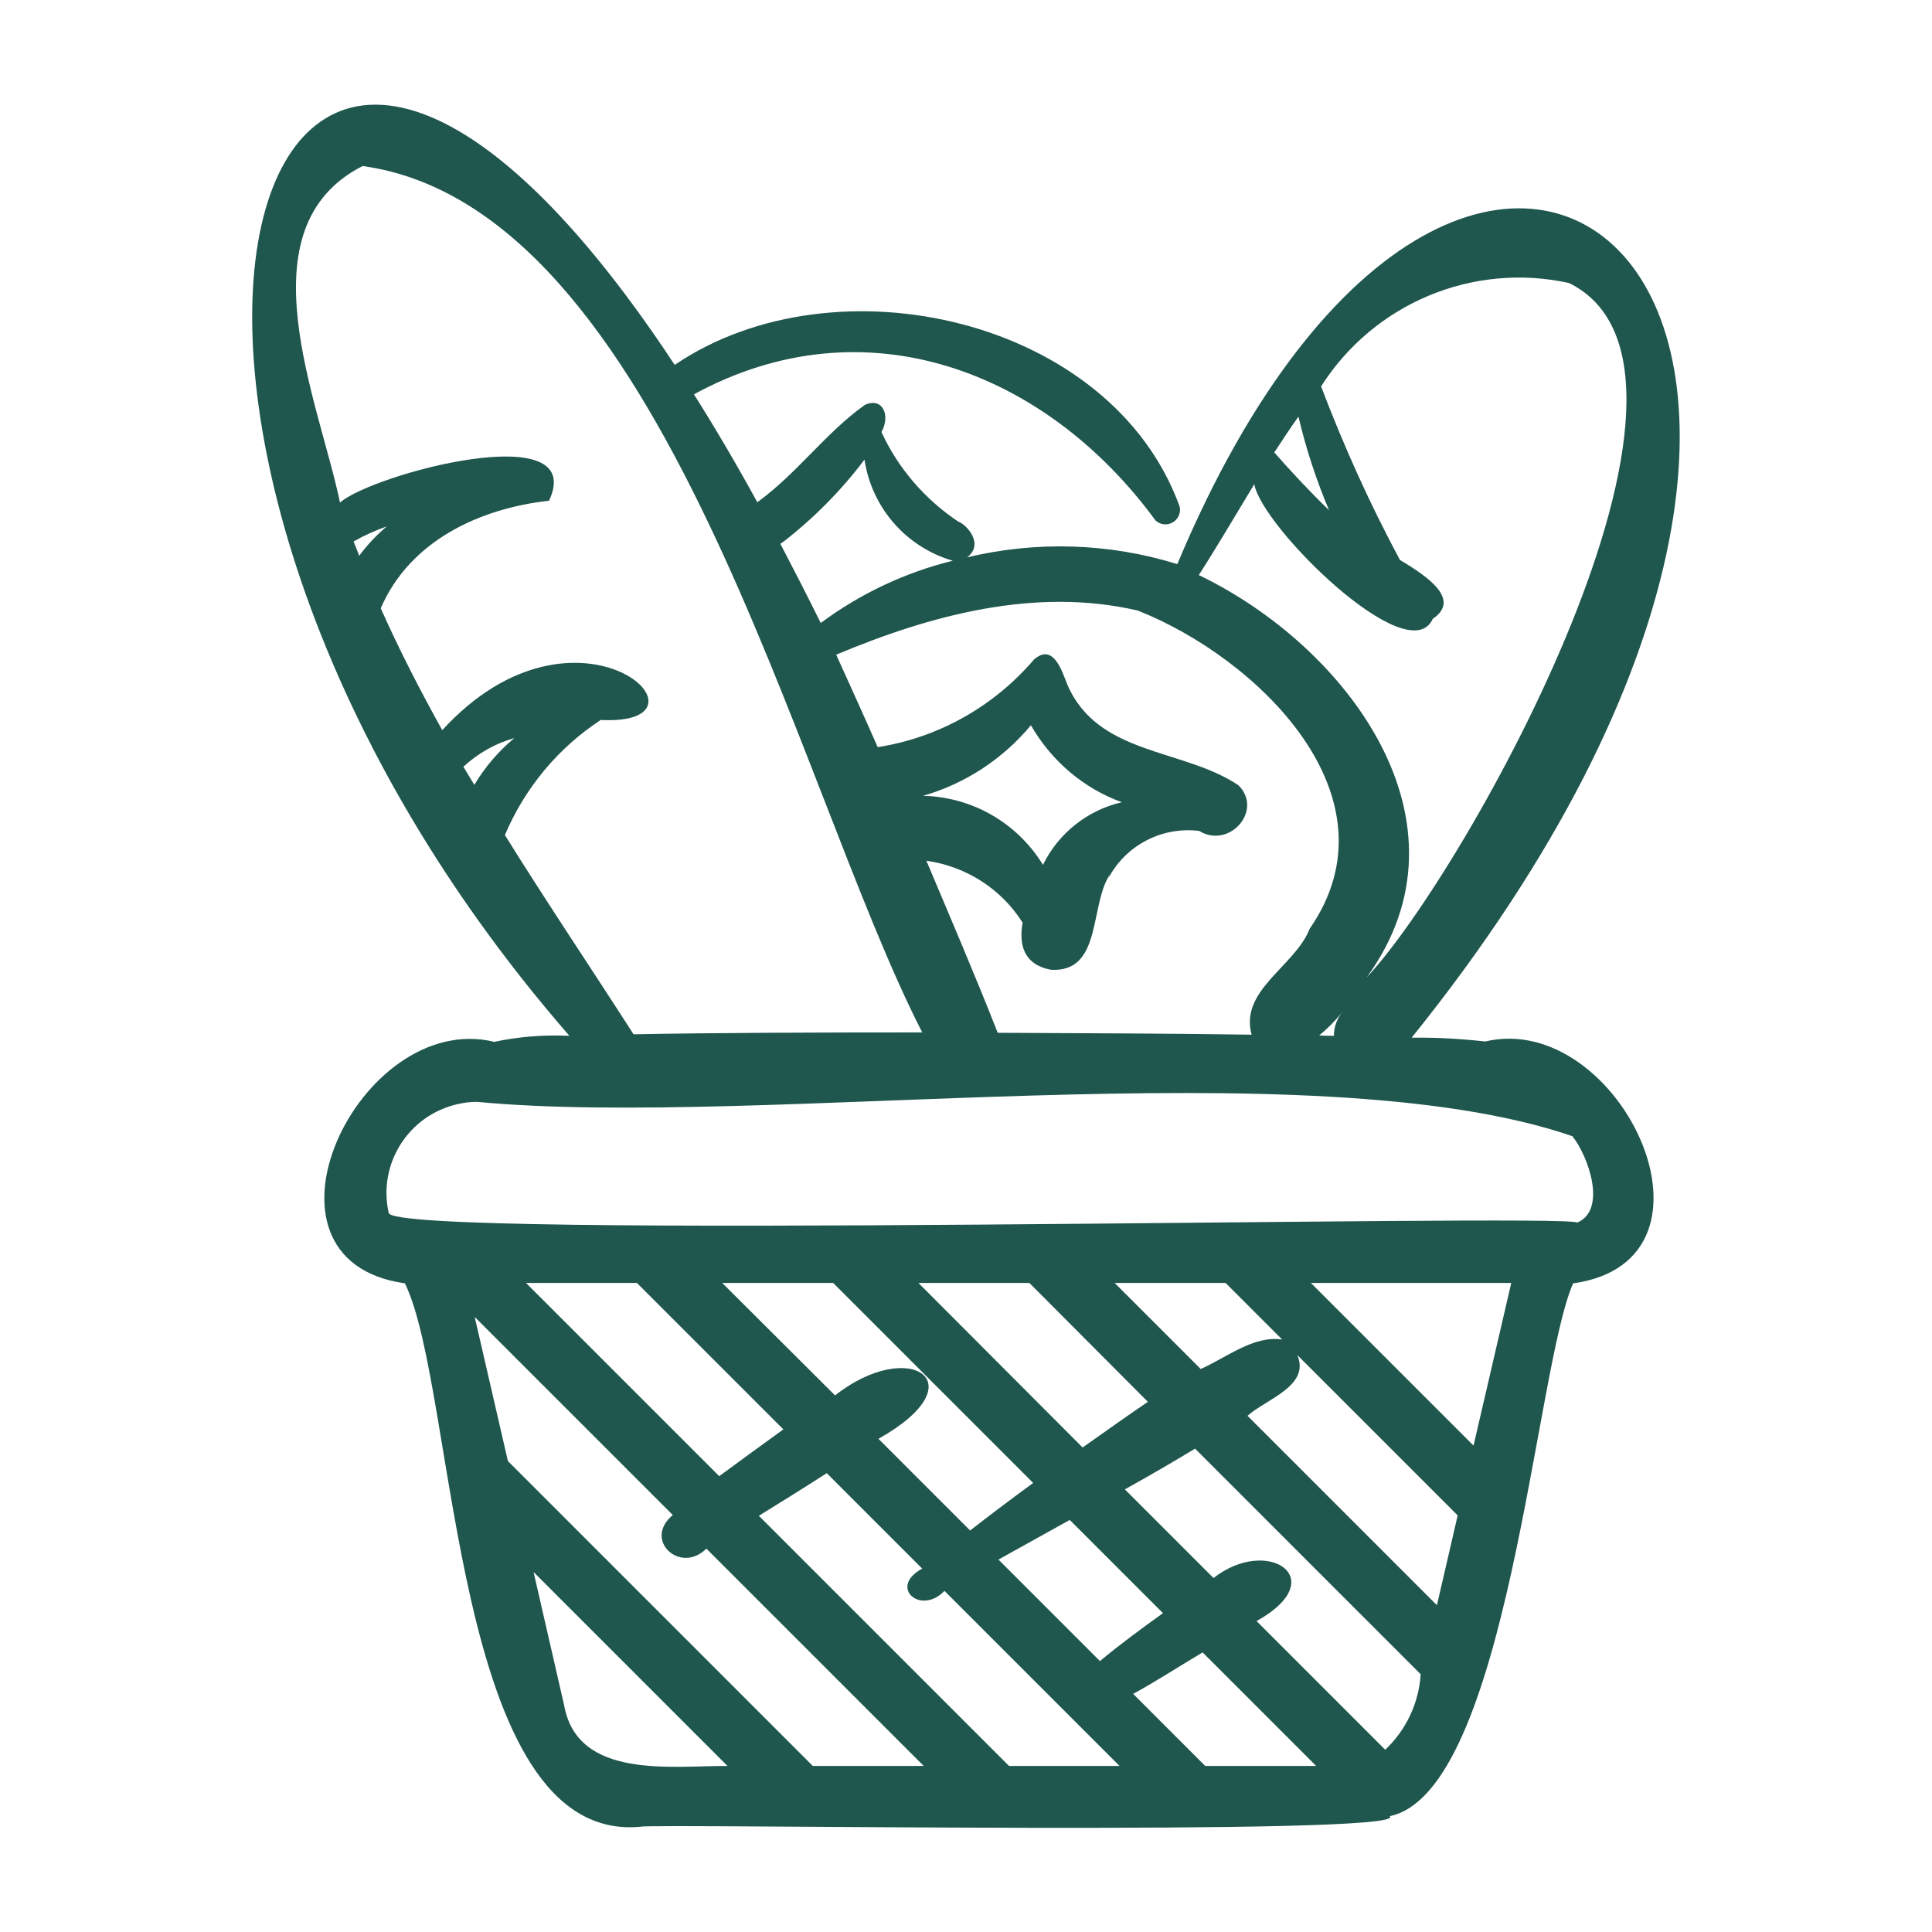 <?xml version="1.0" encoding="UTF-8"?>
<!-- Generator: Adobe Illustrator 28.0.0, SVG Export Plug-In . SVG Version: 6.00 Build 0)  -->
<svg xmlns="http://www.w3.org/2000/svg" xmlns:xlink="http://www.w3.org/1999/xlink" version="1.1" id="Calque_1" x="0px" y="0px" viewBox="0 0 512 512" style="enable-background:new 0 0 512 512;" xml:space="preserve">
<style type="text/css">
	.st0{fill:#1F564D;}
</style>
<g>
	<path class="st0" d="M296.3,228.4c-0.1,0.1-0.3,0.3-0.4,0.4C296.1,228.7,296.2,228.6,296.3,228.4z"></path>
	<path class="st0" d="M393.6,276c-6.5-0.7-13-1.1-19.5-1C530.9,80.3,390.5-37.9,312,149.5c-18-5.6-37.3-6.2-55.7-1.8   c4.6-3.5-0.1-8.7-2.4-9.5c-8.8-5.9-15.9-14.1-20.3-23.7c2.5-4.6,0.2-9.3-4.4-7.2c-10.4,7.4-18,18.2-28.5,25.8   c-5.7-10.4-11.3-19.9-16.8-28.6c45.3-24.7,93.3-6.2,122.3,33.4c1.6,1.5,4,1.4,5.5-0.2c0.9-1,1.2-2.3,0.9-3.5   c-18.1-49.9-91.2-66.4-133.8-37.5C64.3-77,10.4,113.1,150.9,274.5c-6.7-0.3-13.4,0.2-19.9,1.6c-35.8-8.7-67.6,57.8-23.7,64   c13.9,28.2,12.3,148.8,62.5,144c2.2-0.9,204.8,2.6,198.5-2.8c31.2-6.5,38.6-119,48.6-141.2C460.5,334,429.3,267.6,393.6,276   L393.6,276z M344.1,110.4c2,8.5,4.7,16.7,8.1,24.8c-4.8-4.6-10.2-10.4-14.5-15.3C339.8,116.7,341.9,113.5,344.1,110.4z    M332.4,128.3c1.9,11.3,40.9,49.8,47.3,35.7c7.2-4.9-0.4-10.7-8.7-15.6c-8-14.9-14.9-30.2-20.9-46c14-22,40.2-33,65.7-27.4   c47,23.1-27.4,156.2-53.6,184c29.9-41.1-5.2-87.7-44.5-106.6C322.7,144.6,327.5,136.4,332.4,128.3L332.4,128.3z M301.5,161.8   c31.5,12.4,69.9,49.2,45.6,84.3c-3.9,10-18.7,16.3-15.4,28.1c-20.4-0.3-43.8-0.4-67.3-0.5c-6-15.3-12.5-30.4-18.9-45.6   c10.5,1.5,19.8,7.4,25.5,16.4c-1,5.8,0.2,11.1,7.5,12.5c13.6,0.8,10.2-17,15.6-25.2l-0.4,1c4.6-8.8,14.2-13.8,24.1-12.6   c7.9,4.9,17.1-5.4,10.4-12.1c-14.8-9.9-37.3-7.8-45.4-26.8c-1.5-3.9-3.8-10.9-8.8-6.5c-10.6,12.4-25.3,20.7-41.4,23.2   c-3.6-8.2-7.3-16.3-11-24.5C246.6,163,274.4,155.5,301.5,161.8L301.5,161.8z M355.7,268.2c-1.4,1.8-2.2,4-2.2,6.3   c-1.3,0-2.6,0-3.9-0.1C351.8,272.6,353.9,270.5,355.7,268.2L355.7,268.2z M244.6,210.9c11.2-3.2,21.2-9.8,28.6-18.7   c5.4,9.4,13.9,16.7,24.1,20.4c-9.1,2.1-16.8,8.2-20.9,16.6C269.6,218.1,257.7,211.2,244.6,210.9z M207.7,143.5   c8.1-6.3,15.3-13.6,21.4-21.7c1.9,12.7,11,23.2,23.4,26.8c-12.6,3.1-24.5,8.7-35,16.5c-3.6-7.3-7.2-14.3-10.7-21   C207.1,143.9,207.4,143.7,207.7,143.5L207.7,143.5z M93.7,143.5c2.8-1.6,5.7-2.9,8.8-4c-2.7,2.3-5.2,4.9-7.3,7.8   C94.7,146,94.2,144.7,93.7,143.5L93.7,143.5z M125.7,208c-1-1.6-1.9-3.2-2.9-4.8c3.9-3.6,8.5-6.2,13.5-7.6   C132.1,199.1,128.5,203.3,125.7,208L125.7,208z M133.8,221.3c5.3-12.5,14.1-23.1,25.4-30.5c33.4,1.7-5.9-36.7-42,2.7   c-5.9-10.6-11.4-21.3-16.3-32.3c7.7-17.9,26.3-26.5,44.6-28.5c10.5-22.5-47-7-55.4,0.5c-5.5-26.7-26.3-72.8,6-89.2   c80,11.1,114.6,163.9,148.3,229.6c-28.5,0-55.8,0.1-76.5,0.5C156.8,256.8,145,239.3,133.8,221.3L133.8,221.3z M149.5,451.9   l-8.1-35.3l51.4,51.4C178.2,467.9,153,471.7,149.5,451.9L149.5,451.9z M215.4,468l-80.8-80.8l-8.8-38.2l52.5,52.5   c-8,6.6,2,15.8,8.9,8.9l57.6,57.6L215.4,468z M304.2,371.5c-5.9,4-11.6,8.1-17.3,12.1L243.4,340h29.4L304.2,371.5z M295.4,340h29.4   l15,15c-7.5-1.2-14.8,4.8-21.6,7.8L295.4,340z M308.2,427.5c-5.7,4.1-11.3,8.2-16.7,12.7l-26.9-26.9c6.3-3.5,12.6-7,18.9-10.5   L308.2,427.5z M273.8,393c-5.6,4.1-11.2,8.3-16.7,12.6l-24.3-24.3c26.7-15,8.1-27-11.5-11.5L191.4,340h29.4L273.8,393z    M207.6,378.8c-5.7,4.1-11.4,8.3-17,12.4L139.4,340h29.4L207.6,378.8z M267.4,468l-66.3-66.3c6-3.7,12.1-7.5,18-11.3l25.3,25.3   c-9.1,4.9-0.4,12.5,5.9,5.9l46.4,46.4L267.4,468z M319.4,468l-19.1-19.1c6.2-3.4,12.2-7.3,18.4-11l30.1,30.1L319.4,468z    M367.1,463.7L333,429.6c20.2-11.2,2.9-22.7-11.4-11.4l-23.5-23.5c6.3-3.5,12.5-7.1,18.6-10.8l59.8,59.8   C376,451.4,372.6,458.5,367.1,463.7L367.1,463.7z M380.8,425.4l-50.2-50.2c4.9-4.4,16.7-7.9,13.2-16.1l42.5,42.5L380.8,425.4z    M390.5,383.1L347.4,340h53.1L390.5,383.1z M418,324c-3.1-2.5-314.8,4.8-315-2.6c-2.9-13,5.3-25.9,18.3-28.8   c1.7-0.4,3.4-0.6,5.1-0.6c75.1,7.2,221.1-14.7,290.3,9.1C421,306.5,425.9,320.6,418,324L418,324z"></path>
</g>
</svg>
